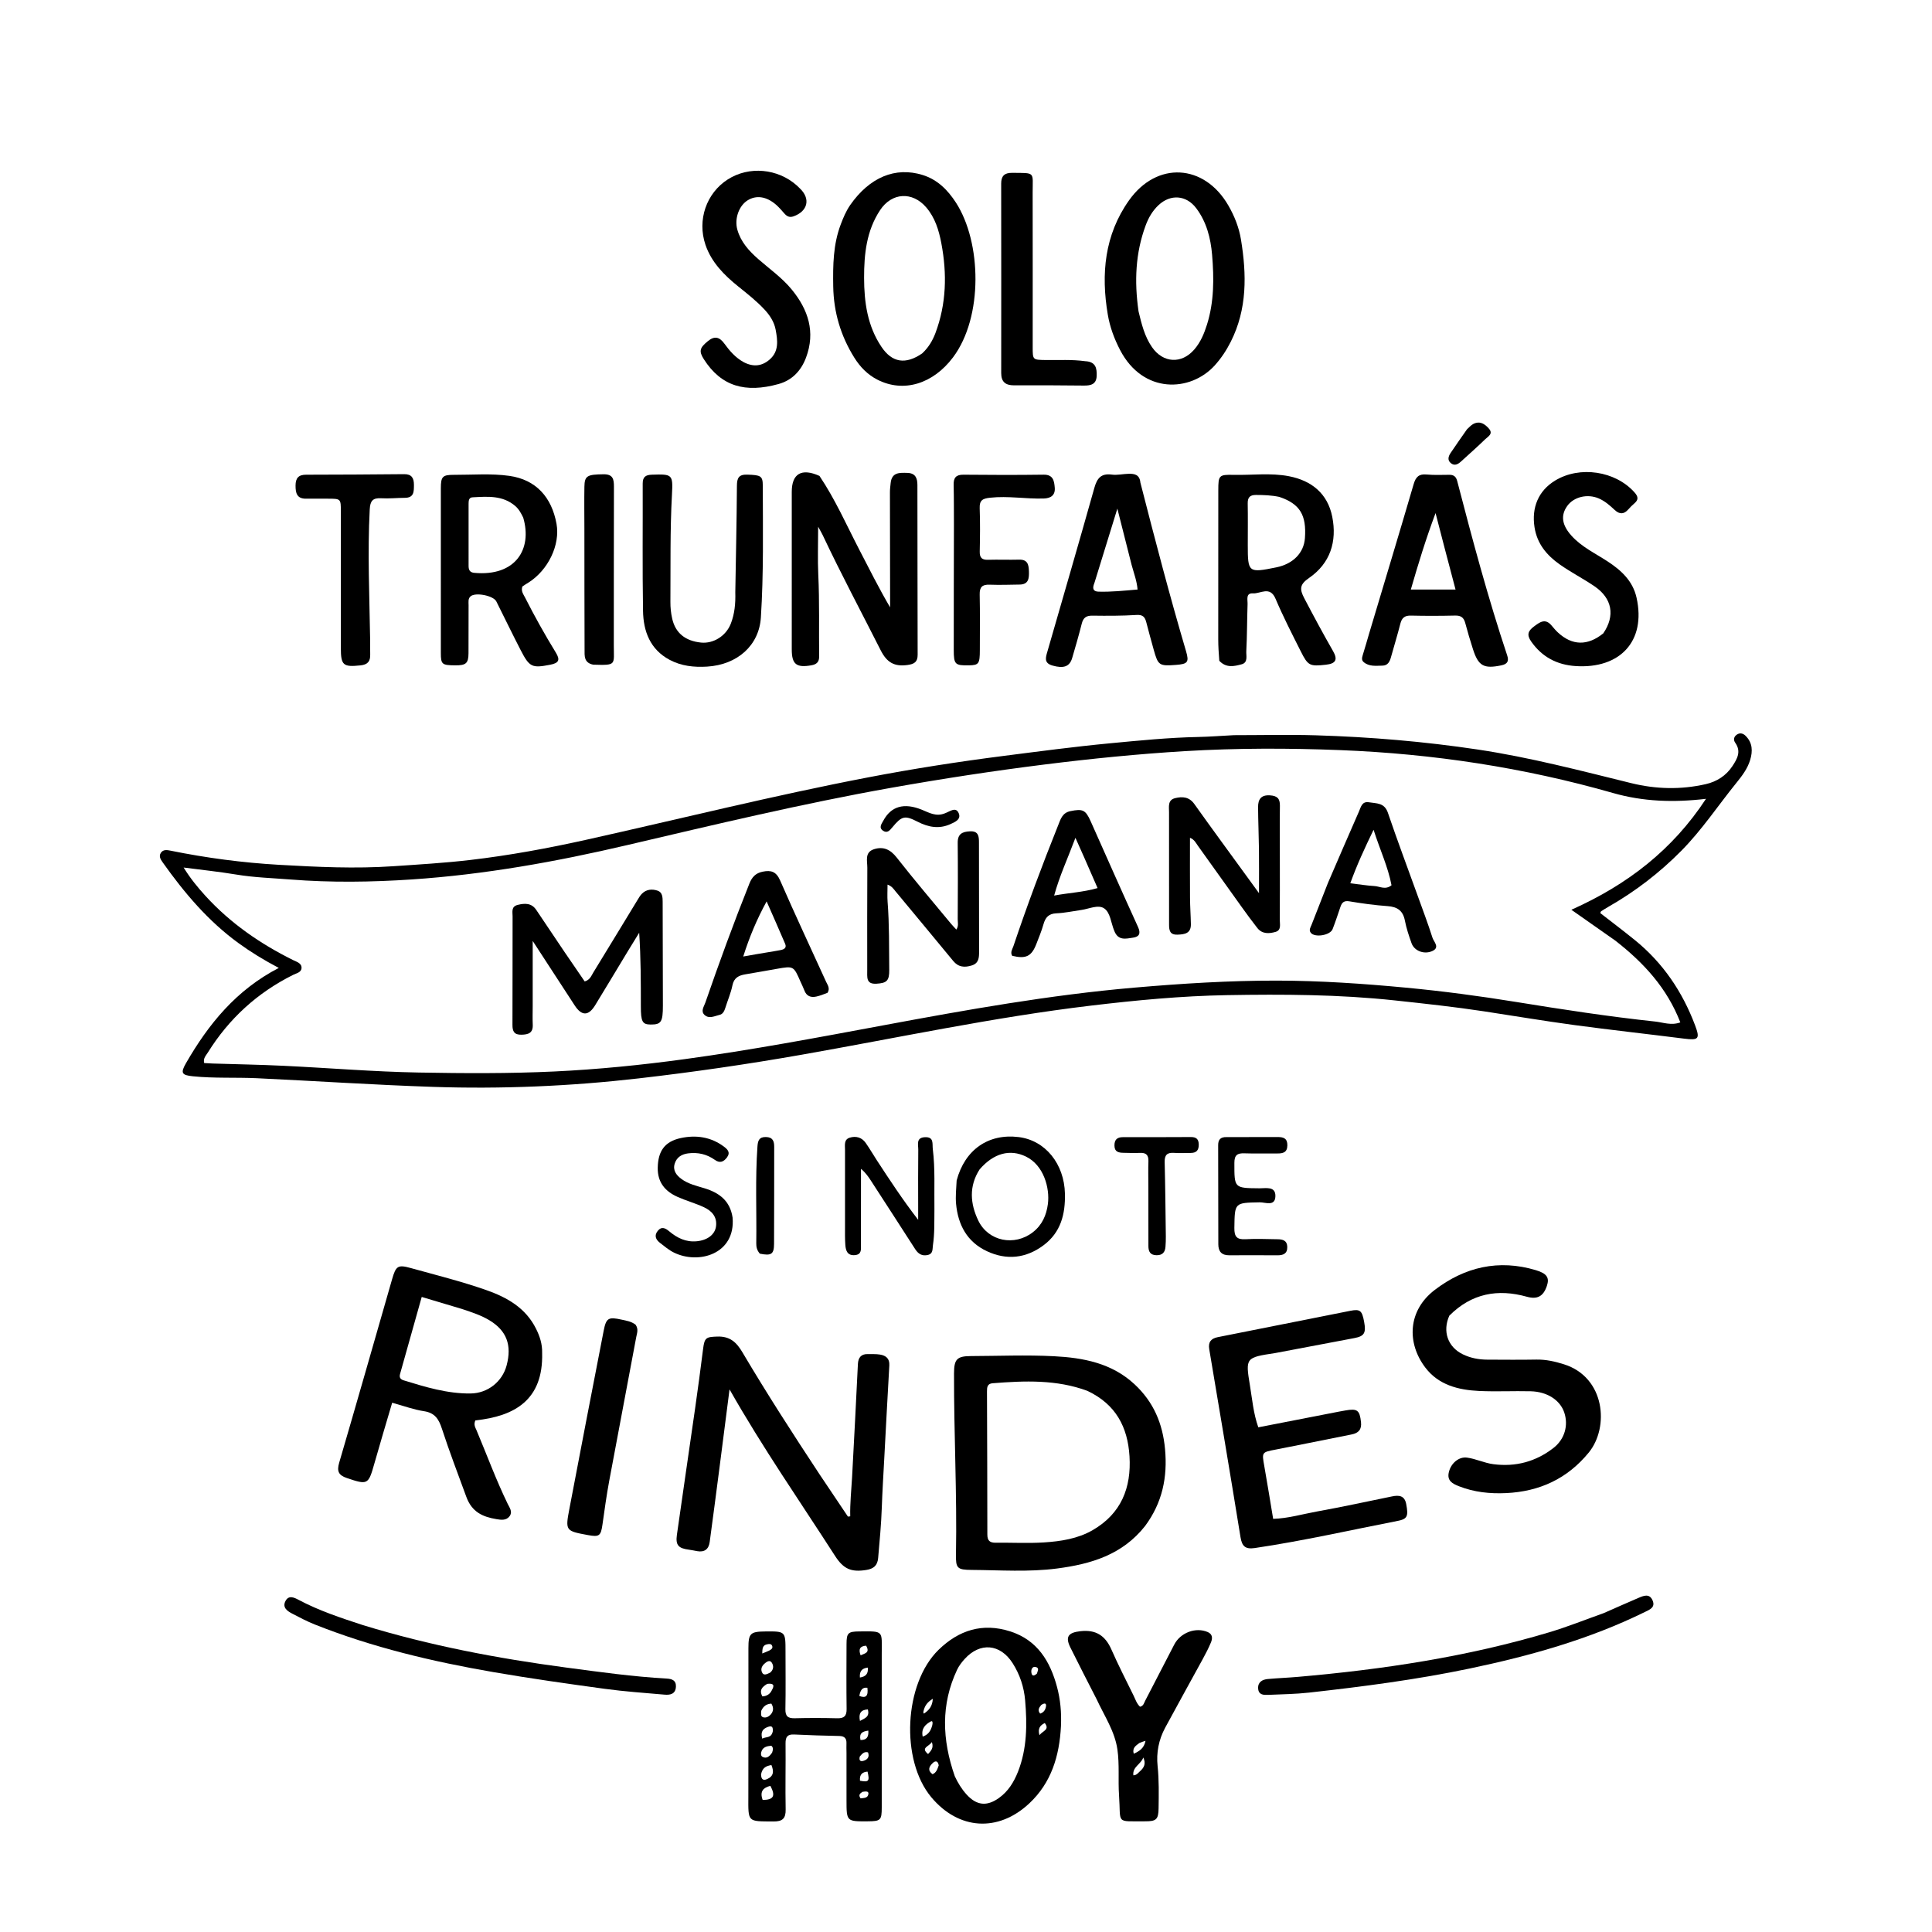 <?xml version="1.0" encoding="UTF-8"?>
<svg xmlns="http://www.w3.org/2000/svg" xmlns:xlink="http://www.w3.org/1999/xlink" version="1.1" id="Layer_1" x="0px" y="0px" width="100%" viewBox="0 0 1024 1024" xml:space="preserve">
<path fill="#000000" opacity="1" stroke="none" d=" M654.009,389.656   C668.838,389.655 683.181,389.297 697.5,389.73   C726.247,390.601 754.862,393.008 783.345,397.28   C810.845,401.405 837.654,408.451 864.578,415.079   C877.697,418.309 890.914,418.623 904.095,415.613   C909.938,414.279 914.86,411.151 918.233,406.032   C920.753,402.207 922.997,398.311 919.715,393.679   C918.619,392.132 918.939,390.431 920.619,389.327   C922.257,388.25 923.868,388.699 925.165,389.968   C928.978,393.7 929.027,398.235 927.58,402.927   C926.18,407.465 923.344,411.209 920.404,414.836   C910.659,426.856 902.105,439.828 891.173,450.9   C879.624,462.594 866.735,472.493 852.472,480.63   C851.173,481.371 849.904,482.169 848.656,482.992   C848.43,483.141 848.373,483.544 848.181,483.952   C854.31,488.727 860.535,493.413 866.581,498.32   C881.437,510.377 891.752,525.684 898.453,543.506   C901.128,550.621 900.289,551.471 892.719,550.51   C873.293,548.046 853.822,545.919 834.418,543.3   C818.469,541.147 802.591,538.468 786.677,536.047   C770.924,533.649 755.09,531.943 739.248,530.237   C709.71,527.058 680.087,526.934 650.459,527.442   C626.183,527.858 602.03,530.156 577.907,533.039   C526.424,539.193 475.768,550.078 424.774,559.042   C396.173,564.07 367.435,568.245 338.557,571.564   C302.262,575.736 265.891,577.282 229.436,576.064   C198.346,575.025 167.293,572.941 136.217,571.483   C124.913,570.953 113.579,571.604 102.272,570.454   C96.3,569.847 95.548,568.759 98.606,563.456   C110.522,542.792 125.154,524.734 147.763,513.02   C139.782,508.811 132.921,504.603 126.39,499.856   C110.262,488.133 97.642,473.165 86.216,457.057   C85.153,455.558 84.048,453.868 85.266,452.012   C86.486,450.154 88.564,450.498 90.299,450.851   C109.367,454.727 128.64,457.274 148.028,458.378   C168.125,459.522 188.255,460.495 208.426,459.12   C222.021,458.193 235.604,457.4 249.156,455.817   C269.957,453.387 290.498,449.6 310.908,445.052   C360.651,433.968 410.118,421.612 460.184,412.015   C483.973,407.454 507.923,403.713 531.96,400.646   C550.724,398.251 569.487,395.744 588.314,393.963   C603.861,392.492 619.425,390.93 635.07,390.614   C641.221,390.49 647.364,389.988 654.009,389.656  M856.051,498.473   C848.704,493.316 841.357,488.159 832.858,482.195   C862.799,468.818 886.534,450.333 904.213,423.395   C886.978,425.437 870.842,424.864 854.928,420.311   C807.741,406.813 759.499,399.511 710.551,397.584   C683.114,396.504 655.608,396.468 628.123,398.116   C603.226,399.608 578.459,402.094 553.721,405.189   C526.363,408.611 499.119,412.783 471.994,417.615   C425.065,425.974 378.708,437.08 332.316,447.943   C294.733,456.743 256.851,463.54 218.327,466.12   C196.891,467.556 175.364,467.849 153.919,466.15   C144.328,465.391 134.682,465.109 125.139,463.517   C116.184,462.023 107.135,461.094 97.326,459.812   C100.93,465.634 104.79,470.345 108.925,474.871   C122.147,489.344 137.956,500.252 155.438,508.908   C157.276,509.818 159.972,510.502 159.817,513.122   C159.681,515.416 157.102,515.836 155.39,516.689   C136.418,526.147 121.354,539.881 110.164,557.865   C109.162,559.475 107.57,560.95 108.228,563.437   C109.725,563.523 111.199,563.641 112.676,563.687   C125.162,564.081 137.658,564.289 150.135,564.884   C174.068,566.024 197.979,568.036 221.921,568.466   C245.886,568.896 269.871,569.04 293.871,567.904   C316.985,566.81 339.95,564.494 362.813,561.379   C398.169,556.563 433.249,549.954 468.327,543.417   C512.384,535.205 556.47,527.328 601.202,523.466   C626.423,521.288 651.643,519.702 676.942,519.744   C699.736,519.783 722.457,521.337 745.165,523.479   C764.685,525.321 784.096,527.898 803.418,531.035   C827.998,535.025 852.601,538.804 877.355,541.449   C881.469,541.888 885.743,543.658 890.606,541.889   C883.629,523.85 871.4,510.387 856.051,498.473  z"></path>
<path fill="#000000" opacity="1" stroke="none" d=" M434.491,781.592   C439.603,789.202 444.511,796.514 449.419,803.826   C449.828,803.78 450.237,803.733 450.646,803.686   C450.472,796.81 451.224,790.011 451.608,783.196   C452.742,763.115 453.689,743.023 454.708,722.935   C454.877,719.596 456.383,717.594 459.969,717.691   C462.13,717.749 464.329,717.6 466.444,717.951   C469.524,718.464 471.569,720.034 471.361,723.669   C470.399,740.434 469.521,757.205 468.628,773.975   C468.185,782.28 467.662,790.583 467.379,798.894   C467.074,807.874 466.22,816.802 465.442,825.744   C465.078,829.924 462.868,831.512 459.164,832.109   C451.028,833.419 447.013,831.534 442.558,824.609   C423.935,795.666 404.254,767.399 386.669,736.396   C384.8,750.977 383.096,764.404 381.355,777.827   C379.648,790.988 377.934,804.148 376.154,817.299   C375.638,821.104 373.401,822.837 369.503,822.14   C368.033,821.877 366.573,821.547 365.094,821.357   C359.561,820.648 358.002,818.959 358.772,813.501   C361.92,791.172 365.232,768.866 368.416,746.541   C369.914,736.037 371.329,725.519 372.648,714.991   C373.408,708.922 374.258,708.625 380.092,708.409   C386.752,708.163 390.264,711.277 393.458,716.674   C406.436,738.606 420.254,760.021 434.491,781.592  z"></path>
<path fill="#000000" opacity="1" stroke="none" d=" M606.919,808.818   C594.876,824.105 578.188,828.993 560.311,831.331   C545.222,833.305 530.062,832.194 514.934,832.089   C507.281,832.036 506.55,831.172 506.686,823.755   C507.274,791.789 505.565,759.849 505.651,727.889   C505.672,720.384 507.227,718.771 514.626,718.745   C529.277,718.695 543.96,718.071 558.57,718.822   C574.109,719.62 589.268,722.436 601.396,733.751   C611.403,743.086 616.248,754.481 617.493,768.041   C618.861,782.936 616.098,796.441 606.919,808.818  M576.32,737.175   C559.954,731.113 543.048,731.821 526.089,733.153   C523.3,733.372 523.116,735.284 523.123,737.419   C523.207,762.723 523.317,788.028 523.315,813.332   C523.315,816.616 524.651,817.723 527.797,817.681   C536.286,817.568 544.804,818.059 553.26,817.52   C562.214,816.949 571.227,815.577 579.151,810.996   C594.181,802.307 599.7,788.648 598.659,771.832   C597.706,756.43 591.496,744.337 576.32,737.175  z"></path>
<path fill="#000000" opacity="1" stroke="none" d=" M287.347,717.159   C287.971,741.978 272.842,750.633 251.962,752.837   C250.906,755.114 251.963,756.642 252.572,758.087   C258.058,771.114 262.925,784.403 269.113,797.135   C270.083,799.133 271.823,801.279 270.094,803.617   C268.328,806.005 265.558,805.583 263.162,805.184   C255.878,803.972 250.131,801.492 247.152,793.327   C242.767,781.313 238.163,769.365 234.208,757.203   C232.573,752.178 230.502,748.838 224.741,747.966   C219.22,747.131 213.874,745.13 207.861,743.478   C204.612,754.545 201.364,765.289 198.313,776.088   C195.247,786.939 194.801,787.095 183.869,783.399   C179.401,781.888 178.451,779.783 179.777,775.255   C189.251,742.908 198.476,710.488 207.793,678.095   C209.885,670.822 210.869,670.188 217.945,672.153   C231.224,675.842 244.611,679.174 257.634,683.734   C268.74,687.623 278.606,693.18 284.121,704.28   C286.058,708.177 287.466,712.244 287.347,717.159  M244.886,693.794   C237.942,691.719 230.998,689.644 223.522,687.411   C219.587,701.416 215.834,714.814 212.047,728.203   C211.531,730.027 212.165,731.055 213.912,731.594   C225.503,735.168 237.139,738.714 249.413,738.572   C258.6,738.465 266.245,732.237 268.514,723.728   C271.393,712.928 268.528,705.283 259.407,699.781   C255.113,697.19 250.368,695.618 244.886,693.794  z"></path>
<path fill="#000000" opacity="1" stroke="none" d=" M675.851,717.156   C660.266,719.524 660.046,719.56 662.491,734.297   C663.701,741.586 664.301,749.061 666.926,756.508   C681.37,753.696 695.513,750.941 709.656,748.191   C710.796,747.969 711.941,747.774 713.085,747.571   C719.438,746.443 720.648,747.441 721.354,753.703   C721.802,757.67 720.065,759.562 716.352,760.294   C702.998,762.925 689.67,765.694 676.306,768.277   C668.711,769.745 668.776,769.613 670.113,777.134   C671.735,786.256 673.191,795.407 674.799,805.026   C682.763,804.784 690.239,802.532 697.81,801.162   C711.195,798.739 724.499,795.864 737.826,793.125   C741.541,792.362 744.47,792.67 745.322,797.194   C746.525,803.582 745.979,805.086 740.881,806.082   C715.629,811.02 690.524,816.726 665.045,820.497   C660.059,821.235 658.274,819.57 657.487,814.7   C652.115,781.475 646.497,748.29 640.922,715.098   C640.299,711.385 641.818,709.437 645.411,708.725   C668.842,704.081 692.263,699.383 715.697,694.753   C720.911,693.723 721.924,694.615 723.028,700.638   C724.103,706.499 723.131,708.2 717.855,709.211   C704,711.866 690.133,714.457 675.851,717.156  z"></path>
<path fill="#000000" opacity="1" stroke="none" d=" M768.17,697.335   C764.447,705.664 767.373,713.92 775.272,717.785   C779.353,719.782 783.769,720.628 788.313,720.642   C796.976,720.669 805.641,720.768 814.301,720.607   C819.389,720.513 824.205,721.613 828.968,723.119   C850.78,730.019 853.036,756.466 842.08,769.877   C830.736,783.761 815.984,790.543 798.273,791.374   C789.712,791.775 781.36,790.918 773.292,787.744   C769.733,786.344 766.823,784.786 767.933,780.226   C769.1,775.428 773.293,772.005 777.511,772.56   C782.297,773.191 786.678,775.423 791.514,776.049   C803.35,777.58 813.987,774.712 823.33,767.48   C829.371,762.804 831.359,755.441 829.093,748.665   C826.906,742.124 820.099,737.62 811.293,737.402   C802.137,737.175 792.953,737.678 783.812,737.234   C772.919,736.705 762.479,734.074 755.473,724.875   C745.565,711.867 746.065,694.677 760.426,683.703   C776.385,671.508 794.349,667.329 814.023,673.211   C819.935,674.978 821.338,677.211 819.869,681.576   C817.978,687.192 814.712,688.817 809.266,687.296   C793.873,682.999 780.019,685.456 768.17,697.335  z"></path>
<path fill="#000000" opacity="1" stroke="none" d=" M434.339,252.245   C442.744,264.775 448.644,278.225 455.38,291.224   C460.663,301.418 465.783,311.697 471.772,321.91   C471.772,319.751 471.776,317.592 471.772,315.432   C471.737,297.268 471.69,279.103 471.683,260.939   C471.682,259.283 471.901,257.623 472.077,255.971   C472.686,250.27 476.783,250.519 480.969,250.647   C485.287,250.778 486.239,253.559 486.246,257.026   C486.303,287.023 486.285,317.021 486.372,347.017   C486.384,350.895 484.581,351.978 480.941,352.471   C474.058,353.401 470.077,351.178 466.799,344.696   C456.508,324.347 445.757,304.229 436.035,283.59   C435.546,282.552 434.942,281.568 433.637,279.175   C433.637,288.607 433.328,296.592 433.704,304.544   C434.39,319.039 434,333.531 434.156,348.023   C434.186,350.844 432.835,352.137 430.042,352.625   C422.114,354.012 419.653,352.113 419.651,344.201   C419.646,316.37 419.649,288.539 419.65,260.708   C419.651,251.068 424.786,247.955 434.339,252.245  z"></path>
<path fill="#000000" opacity="1" stroke="none" d=" M450.589,108.716   C460.93,93.914 474.54,88.284 488.954,92.728   C496.845,95.161 502.303,100.66 506.661,107.386   C520.263,128.379 521.171,167.98 505.161,189.353   C494.556,203.509 478.855,208.359 464.95,201.186   C459.761,198.51 455.855,194.44 452.816,189.586   C445.597,178.055 441.855,165.469 441.629,151.822   C441.443,140.646 441.57,129.544 445.633,118.882   C446.941,115.448 448.311,112.071 450.589,108.716  M488.755,187.323   C492.004,184.324 494.246,180.668 495.792,176.555   C501.633,161.007 501.98,145.088 498.935,128.962   C497.627,122.036 495.592,115.338 490.882,109.879   C483.522,101.349 472.654,102.03 466.464,111.384   C459.255,122.277 457.967,134.639 457.987,147.244   C458.007,160.221 459.775,172.853 467.245,183.915   C472.839,192.2 479.956,193.376 488.755,187.323  z"></path>
<path fill="#000000" opacity="1" stroke="none" d=" M643.765,193.754   C630.986,207.767 605.897,209.028 593.664,185.505   C590.57,179.555 588.266,173.333 587.153,166.739   C583.514,145.198 585.42,124.526 598.407,106.185   C613.155,85.358 638.239,86.784 651.027,108.865   C654.309,114.532 656.704,120.619 657.75,127.021   C660.765,145.485 661.093,163.767 652.343,181.106   C650.079,185.592 647.379,189.762 643.765,193.754  M603.446,165.022   C605.05,171.646 606.616,178.286 610.6,184.014   C616.468,192.453 626.221,193.045 632.965,185.278   C636.285,181.455 638.21,176.877 639.719,172.07   C643.531,159.926 643.482,147.424 642.434,135.024   C641.695,126.289 639.519,117.626 634.005,110.335   C628.753,103.391 620.449,102.769 614.085,108.695   C610.83,111.726 608.717,115.435 607.201,119.536   C601.835,134.059 601.156,148.989 603.446,165.022  z"></path>
<path fill="#000000" opacity="1" stroke="none" d=" M562.332,914.901   C561.507,930.831 557.173,944.922 545.572,955.801   C529.031,971.315 508.061,969.891 493.595,952.552   C477.159,932.853 479.106,892.348 497.463,874.438   C508.19,863.972 520.79,859.997 535.404,864.66   C549.794,869.251 556.607,880.481 560.254,894.156   C562.017,900.765 562.66,907.56 562.332,914.901  M506.053,941.427   C507.673,944.922 509.672,948.202 512.246,951.054   C517.59,956.975 523.011,957.548 529.418,952.999   C534.355,949.494 537.39,944.532 539.555,939.051   C544.388,926.811 544.438,913.994 543.339,901.189   C542.74,894.208 540.545,887.493 536.708,881.503   C530.117,871.212 519.444,870.291 511.271,879.312   C509.723,881.021 508.255,882.938 507.28,885.008   C498.645,903.337 499.276,921.973 506.053,941.427  M494.125,914.409   C494.355,913.486 494.491,911.76 493.338,912.399   C490.601,913.916 488.104,916.068 489.052,920.439   C492.038,919.384 493.3,917.492 494.125,914.409  M497.542,935.668   C497.109,933.185 495.763,933.051 494.204,934.602   C492.444,936.353 491.475,938.329 494.249,940.362   C496.155,939.622 496.773,937.931 497.542,935.668  M489.395,907.341   C489.409,907.504 489.394,907.677 489.443,907.829   C489.492,907.979 489.606,908.108 489.691,908.246   C492.295,906.536 494.208,904.413 494.407,900.402   C491.482,902.16 490.025,904.147 489.395,907.341  M553.757,913.246   C551.382,914.417 549.889,916.006 550.932,919.677   C552.756,917.277 556.513,916.846 553.757,913.246  M491.9,929.684   C493.262,928.083 495.046,926.624 493.911,923.319   C492.297,925.818 487.784,926.304 491.9,929.684  M551.876,903.68   C550.687,905.093 549.8,906.527 551.315,908.254   C553.379,907.573 554.13,906.058 554.395,904.442   C554.672,902.749 553.725,902.429 551.876,903.68  M549.596,887.033   C549.895,885.727 551.134,884.017 548.844,883.523   C547.246,883.178 546.535,884.741 546.616,886.029   C546.709,887.489 547.223,889.18 549.596,887.033  z"></path>
<path fill="#000000" opacity="1" stroke="none" d=" M276.875,310.846   C276.028,313.31 277.402,314.948 278.282,316.682   C283.328,326.627 288.753,336.362 294.591,345.867   C297.002,349.791 296.204,351.428 291.657,352.315   C281.977,354.203 280.651,353.653 275.99,344.634   C271.563,336.069 267.391,327.372 263.06,318.757   C261.508,315.669 251.991,313.81 249.419,316.064   C247.97,317.335 248.367,319.14 248.359,320.76   C248.317,329.25 248.372,337.739 248.316,346.229   C248.28,351.571 246.998,352.687 241.312,352.647   C234.25,352.597 233.664,352.146 233.659,346.115   C233.636,316.984 233.632,287.853 233.658,258.722   C233.663,252.613 234.571,251.656 240.549,251.672   C250.363,251.699 260.319,250.856 269.955,252.219   C284.113,254.221 292.418,263.55 294.97,277.665   C296.977,288.767 290.57,302.172 280.086,308.785   C279.102,309.405 278.089,309.98 276.875,310.846  M277.323,274.363   C276.219,272.126 275.094,269.926 273.147,268.238   C266.429,262.416 258.359,263.178 250.401,263.591   C248.471,263.691 248.359,265.486 248.359,267.033   C248.357,277.999 248.373,288.965 248.362,299.931   C248.361,302.019 248.97,303.395 251.379,303.619   C273.159,305.636 282.247,291.16 277.323,274.363  z"></path>
<path fill="#000000" opacity="1" stroke="none" d=" M646.256,350.237   C645.932,346.185 645.697,342.531 645.695,338.877   C645.676,312.545 645.698,286.214 645.723,259.882   C645.73,251.95 646.042,251.51 653.804,251.684   C663.609,251.905 673.504,250.533 683.205,252.415   C695.177,254.738 703.68,261.601 706.12,273.894   C708.724,287.011 705.063,298.599 693.8,306.354   C688.865,309.751 688.736,312.185 691.263,317.02   C696.203,326.47 701.252,335.85 706.549,345.101   C709.133,349.616 708.032,351.733 702.793,352.312   C694.206,353.261 693.3,352.921 689.449,345.258   C684.814,336.035 680.092,326.83 676.056,317.341   C673.102,310.397 668.07,314.759 664.055,314.501   C660.177,314.252 661.319,317.947 661.24,320.189   C660.949,328.513 661.006,336.853 660.563,345.167   C660.436,347.557 661.582,351.148 658.117,352.085   C654.195,353.145 649.947,354.183 646.256,350.237  M678.039,263.363   C673.957,262.492 669.829,262.347 665.665,262.34   C662.441,262.335 661.258,263.676 661.314,266.85   C661.444,274.157 661.351,281.469 661.35,288.779   C661.349,303.502 661.634,303.727 676.459,300.713   C685.354,298.904 691.07,293.076 691.639,285.232   C692.526,273.015 689.011,267.03 678.039,263.363  z"></path>
<path fill="#000000" opacity="1" stroke="none" d=" M448.663,929.09   C448.65,927.105 448.571,925.603 448.641,924.107   C448.767,921.417 447.648,920.169 444.855,920.11   C436.863,919.941 428.87,919.714 420.887,919.318   C417.296,919.139 416.325,920.682 416.359,924.047   C416.474,935.708 416.183,947.375 416.412,959.033   C416.507,963.872 414.699,965.449 409.986,965.415   C396.06,965.314 396.594,966.004 396.64,952.038   C396.727,925.879 396.657,899.721 396.676,873.562   C396.681,865.717 397.674,864.774 405.66,864.703   C416.346,864.609 416.339,864.609 416.334,875.38   C416.33,885.544 416.477,895.71 416.279,905.869   C416.205,909.656 417.615,910.799 421.242,910.705   C428.734,910.509 436.239,910.523 443.732,910.718   C447.392,910.813 448.768,909.521 448.718,905.808   C448.563,894.313 448.64,882.816 448.678,871.319   C448.697,865.522 449.502,864.747 455.401,864.688   C468.695,864.555 467.335,864.209 467.342,876.502   C467.359,903.661 467.356,930.819 467.341,957.977   C467.338,964.776 466.779,965.292 459.865,965.334   C448.676,965.402 448.673,965.402 448.667,954.068   C448.662,945.904 448.665,937.74 448.663,929.09  M404.231,954.018   C410.019,953.968 411.192,951.912 408.322,946.535   C404.678,947.479 402.519,949.333 404.231,954.018  M403.376,940.437   C403.425,942.646 404.123,944.067 406.657,942.928   C410.105,941.378 410.23,938.816 408.868,935.511   C406.082,935.967 404.067,936.939 403.376,940.437  M403.426,906.864   C403.474,908.114 402.925,909.77 404.58,910.215   C406.044,910.609 407.533,909.816 408.509,908.713   C410.065,906.954 410.085,904.977 408.832,902.949   C406.331,903.121 404.642,904.162 403.426,906.864  M408.214,886.513   C410.03,884.972 410.203,882.98 409.02,881.192   C408.074,879.764 406.611,880.586 405.548,881.461   C404.052,882.693 403.022,884.291 403.823,886.243   C404.631,888.211 406.18,887.545 408.214,886.513  M406.643,892.49   C404.047,894.003 402.24,895.81 404.09,899.125   C406.368,899.048 408.071,897.838 408.928,896.176   C409.668,894.74 411.549,891.877 406.643,892.49  M409.247,928.908   C409.606,927.667 410.124,926.409 408.808,925.265   C406.463,925.493 404.22,925.93 403.478,928.653   C403.218,929.606 403.247,930.788 404.306,931.254   C406.319,932.138 407.757,931.105 409.247,928.908  M409.615,917.57   C409.67,915.889 409.536,914.41 407.182,915.24   C404.57,916.16 402.933,917.642 403.991,921.511   C406.06,920.329 408.797,921.499 409.615,917.57  M455.804,943.822   C460.456,944.695 461.003,944.073 459.82,938.989   C457.206,939.233 455.497,940.295 455.804,943.822  M455.464,898.892   C458.979,900.237 460.279,898.94 459.739,894.548   C456.913,894.178 455.984,895.988 455.464,898.892  M459.968,906.034   C456.269,906.218 454.976,908.107 455.793,912.124   C458.368,910.69 461.076,910.028 459.968,906.034  M407.647,874.872   C408.635,874.277 409.84,873.704 409.236,872.269   C408.763,871.146 407.578,871.324 406.64,871.503   C404.05,871.995 404.086,873.928 404.003,876.373   C405.335,875.859 406.218,875.519 407.647,874.872  M456.068,922.229   C459.078,922.301 460.515,920.951 460.226,917.249   C457.269,917.699 455.301,918.426 456.068,922.229  M455.718,930.978   C455.268,932.549 455.619,933.816 457.478,933.328   C459.723,932.739 461.009,931.28 460.065,928.79   C458.08,928.29 457.07,929.368 455.718,930.978  M459.057,872.251   C455.842,872.465 454.894,874.025 456.142,877.354   C458.481,876.274 461.236,875.992 459.057,872.251  M459.954,883.858   C456.968,884.191 455.456,885.683 455.767,889.127   C458.895,888.647 460.297,887.102 459.954,883.858  M457.196,949.691   C455.84,950.497 454.785,951.399 456.14,953.175   C457.823,952.918 459.947,953.15 460.269,950.873   C460.496,949.269 458.945,949.439 457.196,949.691  z"></path>
<path fill="#000000" opacity="1" stroke="none" d=" M725.66,335.799   C733.614,309.157 741.574,282.935 749.259,256.633   C750.41,252.691 752.089,251.11 756.203,251.502   C760.165,251.879 764.187,251.672 768.182,251.654   C770.511,251.644 771.735,252.588 772.354,254.97   C780.416,285.977 788.681,316.928 798.827,347.338   C799.814,350.296 799.125,351.946 795.759,352.644   C786.485,354.566 783.572,353.056 780.693,344.064   C779.225,339.478 777.848,334.857 776.61,330.205   C775.849,327.343 774.334,326.186 771.287,326.257   C763.466,326.44 755.635,326.459 747.814,326.274   C744.543,326.197 743.007,327.457 742.221,330.55   C740.71,336.502 738.886,342.374 737.251,348.297   C736.585,350.708 735.562,352.758 732.717,352.8   C729.274,352.852 725.661,353.409 722.731,350.888   C721.557,349.876 721.882,348.511 722.294,347.176   C723.42,343.525 724.486,339.855 725.66,335.799  M765.699,290.57   C764.217,284.85 762.736,279.131 760.875,271.943   C755.601,286.033 751.662,299.01 747.766,312.473   C756.028,312.473 763.411,312.473 771.472,312.473   C769.514,305.075 767.699,298.221 765.699,290.57  z"></path>
<path fill="#000000" opacity="1" stroke="none" d=" M604.429,255.783   C612.156,285.945 619.92,315.67 628.623,345.143   C630.354,351.005 629.529,351.946 623.246,352.418   C614.378,353.085 613.813,352.71 611.464,344.272   C610.127,339.471 608.812,334.662 607.563,329.837   C606.863,327.134 605.813,325.73 602.439,325.94   C594.634,326.427 586.787,326.412 578.961,326.302   C575.708,326.256 574.141,327.438 573.357,330.538   C571.811,336.657 570.058,342.727 568.271,348.781   C566.909,353.399 563.671,354.411 557.843,352.758   C553.159,351.43 554.248,348.44 555.156,345.289   C563.487,316.388 571.903,287.511 580.04,258.555   C581.474,253.454 583.61,250.79 589.292,251.55   C592.203,251.94 595.253,251.181 598.244,251.115   C601.243,251.049 604.038,251.498 604.429,255.783  M599.782,299.427   C597.364,289.884 594.947,280.34 592.221,269.578   C587.954,283.41 584.063,296.026 580.168,308.642   C580.022,309.118 579.824,309.578 579.681,310.054   C578.981,312.38 579.839,313.526 582.281,313.593   C589.076,313.778 595.806,313.072 602.936,312.457   C602.555,308.01 601.108,304.148 599.782,299.427  z"></path>
<path fill="#000000" opacity="1" stroke="none" d=" M394.176,191.965   C399.335,194.637 403.878,194.078 407.928,190.553   C412.965,186.171 412.151,180.363 411.115,174.784   C410.347,170.645 408.058,167.115 405.146,164.002   C400.918,159.482 396.08,155.69 391.28,151.825   C383.811,145.812 377.08,139.058 373.91,129.75   C369.419,116.562 374.447,102.311 385.744,95.091   C396.953,87.926 412.161,89.258 422.332,98.302   C422.953,98.855 423.529,99.458 424.125,100.039   C429.702,105.47 428.077,112.008 420.58,114.666   C418.464,115.416 417.093,114.678 415.765,113.187   C414.328,111.575 412.93,109.895 411.304,108.489   C406.197,104.073 400.821,103.32 396.219,106.207   C391.672,109.059 389.19,115.889 390.794,121.681   C392.599,128.202 396.972,132.999 401.899,137.317   C407.901,142.577 414.498,147.197 419.607,153.414   C428.402,164.115 432.296,175.968 427.207,189.555   C424.622,196.458 419.87,201.541 412.632,203.548   C395.05,208.421 382.27,204.84 373.046,190.382   C370.317,186.104 370.859,184.356 375.197,180.801   C378.791,177.855 381.384,178.643 383.915,182.109   C386.669,185.881 389.659,189.461 394.176,191.965  z"></path>
<path fill="#000000" opacity="1" stroke="none" d=" M389.725,313.926   C390.045,294.786 390.456,276.137 390.581,257.486   C390.609,253.341 391.547,251.409 396.146,251.565   C403.135,251.802 404.286,252.197 404.294,257.358   C404.329,280.678 404.774,304.01 403.277,327.304   C402.328,342.052 390.881,352.348 374.735,353.32   C367.809,353.737 361.063,353.023 354.86,349.696   C344.553,344.169 340.998,334.58 340.819,323.809   C340.444,301.316 340.719,278.813 340.645,256.315   C340.633,252.869 342.104,251.705 345.462,251.597   C356.3,251.249 356.747,251.353 356.159,262.025   C355.112,281.01 355.465,300.002 355.329,318.993   C355.308,322.011 355.61,324.95 356.277,327.896   C357.976,335.409 363.096,339.716 371.567,340.578   C378.087,341.241 384.775,337.118 387.329,330.594   C389.356,325.415 389.899,319.953 389.725,313.926  z"></path>
<path fill="#000000" opacity="1" stroke="none" d=" M581.266,900.69   C576.486,891.314 571.813,882.302 567.316,873.202   C564.471,867.446 566.249,865.283 572.646,864.563   C580.867,863.636 585.837,866.917 589.075,874.292   C592.684,882.511 596.807,890.505 600.756,898.573   C601.765,900.636 602.446,902.911 604.222,904.596   C606.042,904.268 606.34,902.633 606.986,901.392   C612.137,891.504 617.256,881.599 622.358,871.686   C625.624,865.342 633.724,862.27 640.119,865.019   C642.772,866.159 642.701,868.405 641.839,870.493   C640.573,873.557 639.019,876.515 637.43,879.432   C630.822,891.559 624.085,903.616 617.538,915.776   C614.146,922.076 612.813,928.989 613.552,936.039   C614.337,943.529 614.179,951.001 614.073,958.477   C613.989,964.374 612.812,965.363 606.893,965.332   C590.982,965.249 594.193,966.969 593.116,951.59   C592.548,943.477 593.417,935.275 592.236,927.175   C590.835,917.572 585.397,909.592 581.266,900.69  M604.39,938.634   C606.463,936.781 607.457,934.651 605.956,931.508   C604.774,935.103 600.127,936.449 600.707,940.953   C602.431,940.907 603.059,939.845 604.39,938.634  M603.902,923.818   C602.221,925.179 599.988,926.243 600.9,929.508   C604.014,928.109 606.378,926.577 607.149,922.68   C605.892,923.058 605.161,923.278 603.902,923.818  z"></path>
<path fill="#000000" opacity="1" stroke="none" d=" M849.758,335.71   C856.157,326.381 854.511,317.186 845.208,310.813   C839.175,306.682 832.593,303.344 826.631,299.122   C819.839,294.312 814.697,288.255 813.33,279.451   C811.708,269.013 815.358,260.117 824.26,254.7   C837.341,246.739 856.209,249.625 866.313,260.968   C868.28,263.177 868.574,264.832 866.259,266.799   C865.12,267.767 864.048,268.834 863.068,269.963   C860.734,272.649 858.412,272.714 855.818,270.288   C853.265,267.9 850.642,265.581 847.362,264.168   C841.411,261.604 834.16,263.318 830.69,268.145   C827.083,273.163 827.843,278.269 832.865,283.878   C838.203,289.838 845.373,293.2 851.906,297.454   C859.219,302.218 865.418,307.858 867.404,316.778   C872.579,340.019 858.43,354.568 835.104,353.032   C825.267,352.384 817.344,348.278 811.547,339.993   C809.077,336.464 809.939,334.368 812.945,332.125   C816.015,329.834 818.948,327.447 822.376,331.549   C823.443,332.825 824.523,334.11 825.739,335.237   C833.253,342.201 841.411,342.436 849.758,335.71  z"></path>
<path fill="#000000" opacity="1" stroke="none" d=" M575.199,191.444   C580.717,191.688 581.401,195.131 581.271,199.143   C581.124,203.639 578.29,204.407 574.457,204.36   C562.135,204.206 549.809,204.19 537.485,204.234   C532.994,204.25 530.656,202.466 530.661,197.748   C530.698,164.268 530.687,130.788 530.647,97.308   C530.643,93.361 532.293,91.58 536.365,91.616   C549.045,91.728 547.303,90.903 547.328,102.094   C547.391,129.411 547.346,156.728 547.351,184.045   C547.352,190.788 547.365,190.711 554.31,190.826   C561.13,190.939 567.969,190.452 575.199,191.444  z"></path>
<path fill="#000000" opacity="1" stroke="none" d=" M505.601,278   C505.563,270.669 505.619,263.835 505.449,257.007   C505.356,253.266 506.653,251.56 510.649,251.6   C524.812,251.744 538.979,251.783 553.141,251.588   C558.276,251.518 558.741,254.95 559.04,258.461   C559.379,262.442 557.008,264.106 553.206,264.222   C543.726,264.512 534.3,262.756 524.766,263.8   C520.871,264.226 519.099,265.097 519.258,269.356   C519.544,277.011 519.442,284.686 519.284,292.348   C519.216,295.62 520.453,296.799 523.678,296.702   C529.172,296.538 534.678,296.778 540.173,296.627   C544.704,296.502 545.254,299.351 545.351,302.816   C545.452,306.386 545.289,309.744 540.492,309.829   C535.161,309.924 529.823,310.085 524.499,309.898   C520.642,309.762 519.17,311.121 519.257,315.093   C519.474,324.92 519.337,334.755 519.336,344.586   C519.335,351.755 518.775,352.544 513.675,352.64   C506.181,352.782 505.517,352.215 505.511,344.469   C505.495,322.48 505.565,300.49 505.601,278  z"></path>
<path fill="#000000" opacity="1" stroke="none" d=" M180.657,298   C180.658,288.675 180.668,279.851 180.658,271.026   C180.651,264.326 180.64,264.325 173.706,264.314   C169.877,264.308 166.047,264.267 162.218,264.312   C157.325,264.369 156.633,261.295 156.652,257.335   C156.67,253.415 158.171,251.602 162.298,251.604   C179.611,251.612 196.923,251.451 214.236,251.317   C218.15,251.287 219.412,253.339 219.393,256.992   C219.374,260.542 219.494,263.835 214.559,263.861   C210.398,263.883 206.222,264.328 202.082,264.09   C197.583,263.832 196.203,265.435 195.964,270.023   C194.767,292.998 195.827,315.948 196.18,338.907   C196.221,341.57 196.145,344.236 196.217,346.898   C196.315,350.477 194.941,352.261 191.075,352.666   C181.923,353.624 180.659,352.679 180.658,343.455   C180.656,328.47 180.658,313.485 180.657,298  z"></path>
<path fill="#000000" opacity="1" stroke="none" d=" M336.844,702.086   C338.559,704.451 337.594,706.673 337.221,708.684   C332.508,734.11 327.605,759.502 322.892,784.928   C321.473,792.581 320.416,800.305 319.324,808.015   C318.47,814.049 317.635,814.739 311.644,813.629   C299.724,811.42 299.57,811.391 301.814,799.565   C307.775,768.145 313.853,736.746 319.951,705.351   C321.286,698.481 322.487,697.879 329.565,699.46   C331.993,700.003 334.474,700.315 336.844,702.086  z"></path>
<path fill="#000000" opacity="1" stroke="none" d=" M850.071,854.959   C856.367,852.194 862.29,849.534 868.261,846.988   C871.046,845.801 874.255,844.34 875.925,848.305   C877.472,851.976 874.409,853.117 871.791,854.403   C842.312,868.891 810.979,877.635 778.998,884.342   C750.855,890.243 722.371,893.94 693.821,897.119   C686.722,897.91 679.54,897.984 672.393,898.305   C669.85,898.419 667.051,898.465 666.838,894.906   C666.631,891.466 669.165,890.17 671.949,889.918   C677.242,889.439 682.555,889.238 687.862,888.777   C732.948,884.858 777.537,878.159 820.996,865.186   C830.707,862.287 840.151,858.493 850.071,854.959  z"></path>
<path fill="#000000" opacity="1" stroke="none" d=" M192.488,861.384   C227.872,872.219 263.688,878.992 299.93,883.817   C317.695,886.182 335.436,888.666 353.344,889.677   C356.133,889.834 358.382,890.582 358.252,893.938   C358.101,897.842 355.302,898.465 352.268,898.2   C341.688,897.276 331.073,896.553 320.558,895.117   C300.849,892.426 281.14,889.641 261.541,886.258   C229.265,880.688 197.458,873.164 166.913,861.042   C162.75,859.391 158.759,857.277 154.781,855.201   C152.189,853.848 149.557,851.969 151.301,848.594   C153.003,845.301 155.903,846.701 158.26,847.952   C169.042,853.679 180.561,857.498 192.488,861.384  z"></path>
<path fill="#000000" opacity="1" stroke="none" d=" M314.413,352.291   C309.407,351.274 309.845,347.584 309.833,344.327   C309.756,322.853 309.76,301.379 309.737,279.905   C309.73,272.581 309.62,265.254 309.747,257.932   C309.848,252.127 311.299,251.483 319.872,251.378   C324.883,251.316 325.417,253.956 325.402,258.009   C325.299,285.975 325.387,313.942 325.331,341.908   C325.31,352.495 327.025,352.669 314.413,352.291  z"></path>
<path fill="#000000" opacity="1" stroke="none" d=" M495.261,640.999   C495.177,647.66 495.398,653.832 494.476,659.961   C494.163,662.039 494.671,664.486 491.745,665.167   C488.712,665.873 486.68,664.584 485.063,662.067   C477.323,650.017 469.525,638.003 461.738,625.982   C460.302,623.764 458.824,621.573 456.337,619.504   C456.337,623.719 456.338,627.934 456.337,632.149   C456.336,641.315 456.362,650.481 456.314,659.646   C456.302,662.064 456.863,664.933 453.078,665.247   C449.119,665.575 448.273,662.845 448.048,659.863   C447.797,656.547 447.881,653.203 447.876,649.871   C447.856,636.373 447.835,622.874 447.874,609.376   C447.882,606.967 447.206,603.972 450.37,602.994   C453.646,601.981 456.745,602.806 458.809,605.73   C460.918,608.719 462.74,611.909 464.743,614.975   C471.654,625.554 478.588,636.118 486.649,646.533   C486.649,644.165 486.649,641.798 486.649,639.43   C486.65,629.431 486.574,619.431 486.703,609.434   C486.738,606.737 485.371,602.921 490.294,602.735   C495.139,602.551 494.057,606.205 494.406,609.044   C495.696,619.505 495.097,630.011 495.261,640.999  z"></path>
<path fill="#000000" opacity="1" stroke="none" d=" M507.042,625.682   C511.402,609.331 523.847,600.724 539.852,602.664   C554.091,604.391 564.067,616.912 564.435,632.632   C564.692,643.581 562.221,653.193 553.144,659.984   C543.857,666.932 533.589,668.093 523.052,663.15   C512.562,658.228 507.771,649.205 506.738,638.065   C506.371,634.115 506.828,630.09 507.042,625.682  M519.225,619.786   C513.484,628.68 514.218,637.987 518.508,646.914   C523.822,657.97 537.71,660.647 547.394,653.142   C552.344,649.307 554.634,644.078 555.403,638.141   C556.492,629.735 553.228,617.581 543.739,612.989   C535.367,608.938 526.713,611.132 519.225,619.786  z"></path>
<path fill="#000000" opacity="1" stroke="none" d=" M388.292,645.371   C389.919,664.719 370.254,670.339 357.158,663.87   C354.511,662.562 352.177,660.573 349.815,658.749   C347.577,657.021 346.589,654.847 348.667,652.33   C350.746,649.813 352.808,651.033 354.709,652.628   C358.935,656.175 363.563,658.438 369.295,657.895   C374.826,657.371 378.926,654.434 379.507,649.98   C380.169,644.9 377.189,641.727 373.023,639.811   C368.507,637.734 363.651,636.404 359.111,634.373   C352.543,631.435 348.484,626.682 348.614,618.951   C348.763,610.148 352.263,605.04 360.828,603.197   C368.921,601.455 376.729,602.581 383.609,607.668   C385.603,609.143 387.286,610.779 385.323,613.445   C383.604,615.782 381.558,616.672 378.94,614.794   C374.677,611.736 369.918,610.656 364.754,611.304   C361.365,611.73 358.696,613.319 357.626,616.695   C356.492,620.276 358.425,622.812 361.096,624.816   C364.771,627.573 369.226,628.521 373.505,629.841   C381.164,632.205 386.955,636.374 388.292,645.371  z"></path>
<path fill="#000000" opacity="1" stroke="none" d=" M650.194,602.686   C659.505,602.673 668.338,602.693 677.17,602.652   C680.21,602.638 682.375,603.315 682.329,607.051   C682.283,610.789 680.066,611.386 677.054,611.359   C671.222,611.307 665.384,611.49 659.558,611.288   C655.822,611.158 654.249,612.193 654.247,616.331   C654.239,629.772 654.075,629.702 667.6,629.826   C671.002,629.858 676.135,628.59 675.986,634.054   C675.835,639.606 670.623,637.199 667.661,637.257   C654.258,637.516 654.441,637.371 654.24,650.85   C654.172,655.457 655.552,657.078 660.177,656.813   C665.823,656.489 671.505,656.757 677.17,656.827   C679.875,656.86 682.207,657.462 682.282,660.893   C682.361,664.544 680.074,665.345 677.055,665.338   C668.556,665.319 660.056,665.249 651.558,665.327   C647.518,665.364 645.742,663.35 645.734,659.534   C645.695,642.036 645.709,624.538 645.651,607.04   C645.641,604.195 646.685,602.578 650.194,602.686  z"></path>
<path fill="#000000" opacity="1" stroke="none" d=" M608.651,629.002   C608.649,624.178 608.527,619.849 608.685,615.531   C608.801,612.347 607.587,610.925 604.344,611.057   C601.356,611.179 598.357,611.081 595.365,611.013   C592.873,610.955 590.73,610.537 590.684,607.227   C590.64,604.012 592.138,602.714 595.212,602.716   C607.187,602.726 619.162,602.726 631.136,602.656   C634.024,602.639 635.364,603.708 635.366,606.758   C635.369,609.755 634.019,611.046 631.204,611.081   C628.211,611.119 625.206,611.258 622.227,611.05   C618.55,610.793 617.206,612.239 617.299,615.942   C617.628,629.071 617.746,642.206 617.915,655.338   C617.939,657.164 617.862,658.996 617.73,660.817   C617.517,663.751 616.081,665.358 612.938,665.293   C609.645,665.224 608.675,663.357 608.679,660.436   C608.694,650.124 608.664,639.813 608.651,629.002  z"></path>
<path fill="#000000" opacity="1" stroke="none" d=" M402.724,664.467   C401.186,662.68 400.815,660.914 400.84,659.046   C401.078,641.928 400.253,624.799 401.463,607.688   C401.68,604.626 402.285,602.564 405.978,602.647   C409.669,602.729 410.349,604.907 410.343,607.909   C410.313,625.037 410.353,642.166 410.266,659.294   C410.238,664.746 408.82,665.705 402.724,664.467  z"></path>
<path fill="#000000" opacity="1" stroke="none" d=" M777.554,227.515   C778.801,226.383 779.705,225.328 780.849,224.73   C784.322,222.913 786.973,224.663 789.156,227.176   C791.598,229.987 788.658,231.378 787.181,232.814   C783.009,236.867 778.636,240.712 774.34,244.637   C772.747,246.093 770.94,247.053 769.006,245.492   C767.033,243.899 767.66,241.867 768.835,240.109   C771.603,235.966 774.486,231.899 777.554,227.515  z"></path>
<path fill="#000000" opacity="1" stroke="none" d=" M351.335,527.985   C351.338,529.982 351.341,531.481 351.343,532.981   C351.351,541.668 350.437,543.073 344.821,543.022   C340.45,542.982 339.666,541.504 339.665,533.293   C339.664,520.471 339.665,507.65 338.779,494.381   C336.775,497.638 334.752,500.882 332.772,504.153   C326.994,513.698 321.279,523.282 315.447,532.794   C311.9,538.578 308.3,538.566 304.592,532.884   C297.413,521.882 290.25,510.868 282.342,498.724   C282.342,511.021 282.342,522.068 282.342,533.115   C282.341,536.448 282.215,539.786 282.368,543.111   C282.57,547.497 280.095,548.343 276.377,548.416   C272.504,548.491 271.599,546.615 271.614,543.177   C271.697,524.016 271.627,504.854 271.683,485.692   C271.689,483.359 270.826,480.498 274.413,479.608   C278.22,478.662 281.734,478.578 284.223,482.267   C289.253,489.718 294.232,497.203 299.268,504.651   C302.792,509.863 306.374,515.037 309.897,520.179   C312.726,519.388 313.418,517.15 314.494,515.398   C322.339,502.627 330.097,489.802 337.898,477.004   C338.588,475.872 339.263,474.682 340.178,473.746   C342.54,471.327 345.612,471.083 348.536,472.067   C351.171,472.953 351.214,475.66 351.223,478   C351.289,494.496 351.303,510.992 351.335,527.985  z"></path>
<path fill="#000000" opacity="1" stroke="none" d=" M678.345,456   C678.345,466.823 678.391,477.145 678.307,487.467   C678.287,489.822 679.27,493.003 676.067,493.925   C672.697,494.895 669.001,495.147 666.427,491.883   C663.543,488.227 660.8,484.456 658.084,480.672   C650.322,469.857 642.621,459 634.855,448.189   C633.811,446.736 633.047,444.967 630.712,444.042   C630.712,454.79 630.663,465.33 630.735,475.869   C630.767,480.525 631.111,485.178 631.191,489.834   C631.275,494.729 627.963,495.253 624.104,495.386   C619.958,495.529 619.629,493.06 619.632,489.903   C619.656,470.091 619.594,450.279 619.617,430.467   C619.62,427.574 618.827,424.009 622.843,423.035   C626.687,422.103 630.271,422.285 633.015,426.135   C642.477,439.414 652.14,452.55 661.727,465.741   C663.376,468.01 665.028,470.277 667.295,473.393   C667.295,464.984 667.363,457.601 667.276,450.219   C667.187,442.733 666.845,435.248 666.81,427.761   C666.791,423.756 668.3,421.239 673.104,421.55   C676.917,421.797 678.433,423.207 678.378,427.031   C678.24,436.519 678.34,446.01 678.345,456  z"></path>
<path fill="#000000" opacity="1" stroke="none" d=" M459.649,513.912   C459.649,495.597 459.589,477.773 459.701,459.949   C459.724,456.352 458.168,451.726 463.222,450.107   C468.151,448.528 471.893,450.203 475.272,454.514   C484.615,466.439 494.451,477.978 504.106,489.658   C504.937,490.664 505.871,491.586 506.884,492.684   C508.185,490.798 507.605,488.928 507.613,487.201   C507.677,473.708 507.751,460.214 507.603,446.723   C507.55,441.973 510.043,440.812 514.139,440.616   C518.669,440.399 518.863,443.347 518.872,446.477   C518.926,465.8 518.952,485.123 518.935,504.446   C518.933,507.471 518.848,510.526 515.085,511.702   C511.268,512.894 507.982,512.682 505.218,509.322   C495.063,496.979 484.828,484.702 474.624,472.399   C473.598,471.161 472.76,469.707 470.415,468.865   C470.415,472.209 470.222,475.15 470.449,478.059   C471.384,490.033 471.193,502.029 471.322,514.018   C471.385,519.859 469.981,521.057 464.569,521.385   C458.798,521.734 459.713,517.828 459.649,513.912  z"></path>
<path fill="#000000" opacity="1" stroke="none" d=" M590.596,493.388   C588.777,489.042 588.543,483.658 585.185,481.435   C582.014,479.335 577.241,481.713 573.189,482.29   C568.757,482.922 564.339,483.891 559.888,484.078   C555.776,484.25 554.079,486.292 553.06,489.901   C552.068,493.411 550.648,496.805 549.335,500.218   C546.765,506.897 543.813,508.353 536.492,506.603   C535.333,504.745 536.591,503.089 537.139,501.459   C544.409,479.862 552.385,458.524 560.86,437.374   C562.125,434.219 563.031,430.794 567.335,429.918   C573.841,428.593 575.37,429.209 578.077,435.288   C586.404,453.983 594.689,472.697 603.176,491.319   C604.738,494.747 603.853,496.518 600.511,496.986   C596.854,497.499 592.681,498.773 590.596,493.388  M574.724,454.648   C573.285,451.42 571.846,448.193 570.001,444.056   C565.986,454.82 561.601,464.162 558.719,474.663   C566.702,473.178 573.965,472.93 581.737,470.698   C579.378,465.293 577.207,460.316 574.724,454.648  z"></path>
<path fill="#000000" opacity="1" stroke="none" d=" M703.828,468.005   C709.386,455.117 714.798,442.585 720.286,430.087   C721.31,427.756 721.853,424.605 725.566,425.222   C729.516,425.879 733.778,425.376 735.604,430.757   C740.577,445.405 746.034,459.889 751.281,474.444   C753.989,481.954 756.822,489.426 759.248,497.027   C759.95,499.225 763.406,502.234 759.034,504.126   C754.665,506.016 749.563,503.917 748.143,499.914   C746.756,496.004 745.409,492.028 744.63,487.969   C743.616,482.683 740.659,480.627 735.45,480.261   C728.673,479.784 721.907,478.858 715.204,477.726   C712.323,477.24 711.233,478.361 710.444,480.691   C709.109,484.63 707.818,488.59 706.304,492.461   C705.009,495.772 696.899,497.07 694.765,494.411   C693.57,492.921 694.62,491.536 695.134,490.208   C697.956,482.915 700.844,475.648 703.828,468.005  M737.533,469.197   C735.678,459.396 731.401,450.43 728.025,439.794   C723.206,449.729 719.157,458.515 715.688,468.154   C720.353,468.712 724.419,469.387 728.51,469.624   C731.397,469.791 734.267,471.84 737.533,469.197  z"></path>
<path fill="#000000" opacity="1" stroke="none" d=" M438.617,526.198   C436.46,527.045 434.602,527.77 432.678,528.195   C429.732,528.848 427.457,527.987 426.32,524.915   C425.744,523.359 424.969,521.877 424.304,520.353   C420.635,511.951 420.637,511.948 411.755,513.5   C406.197,514.47 400.647,515.49 395.081,516.41   C391.581,516.988 389.029,518.196 388.207,522.258   C387.39,526.301 385.691,530.162 384.463,534.128   C383.942,535.809 383.166,537.487 381.49,537.871   C378.845,538.475 375.877,540.205 373.422,537.94   C371.255,535.943 373.127,533.487 373.836,531.435   C381.17,510.216 388.882,489.135 397.206,468.279   C398.566,464.871 400.506,462.776 404.188,462.016   C408.678,461.088 411.42,461.917 413.5,466.691   C421.342,484.69 429.706,502.461 437.837,520.335   C438.633,522.085 440.085,523.786 438.617,526.198  M407.35,504.664   C409.465,504.303 411.586,503.976 413.692,503.57   C415.489,503.223 417.085,502.455 416.148,500.256   C412.942,492.729 409.609,485.255 406.325,477.76   C401.144,487.253 397.239,496.522 393.931,506.971   C398.771,506.109 402.635,505.421 407.35,504.664  z"></path>
<path fill="#000000" opacity="1" stroke="none" d=" M500.855,431.06   C503.557,430.065 506.544,427.485 508.096,430.917   C509.613,434.271 506.204,435.714 503.612,436.862   C497.677,439.49 492.045,438.441 486.435,435.57   C479.508,432.026 477.997,432.447 472.955,438.502   C471.628,440.096 470.265,441.819 468.021,440.293   C465.601,438.648 467.289,436.639 468.149,435.03   C472.288,427.292 479.156,425.336 488.644,429.192   C492.479,430.751 496.129,432.989 500.855,431.06  z"></path>
</svg>
